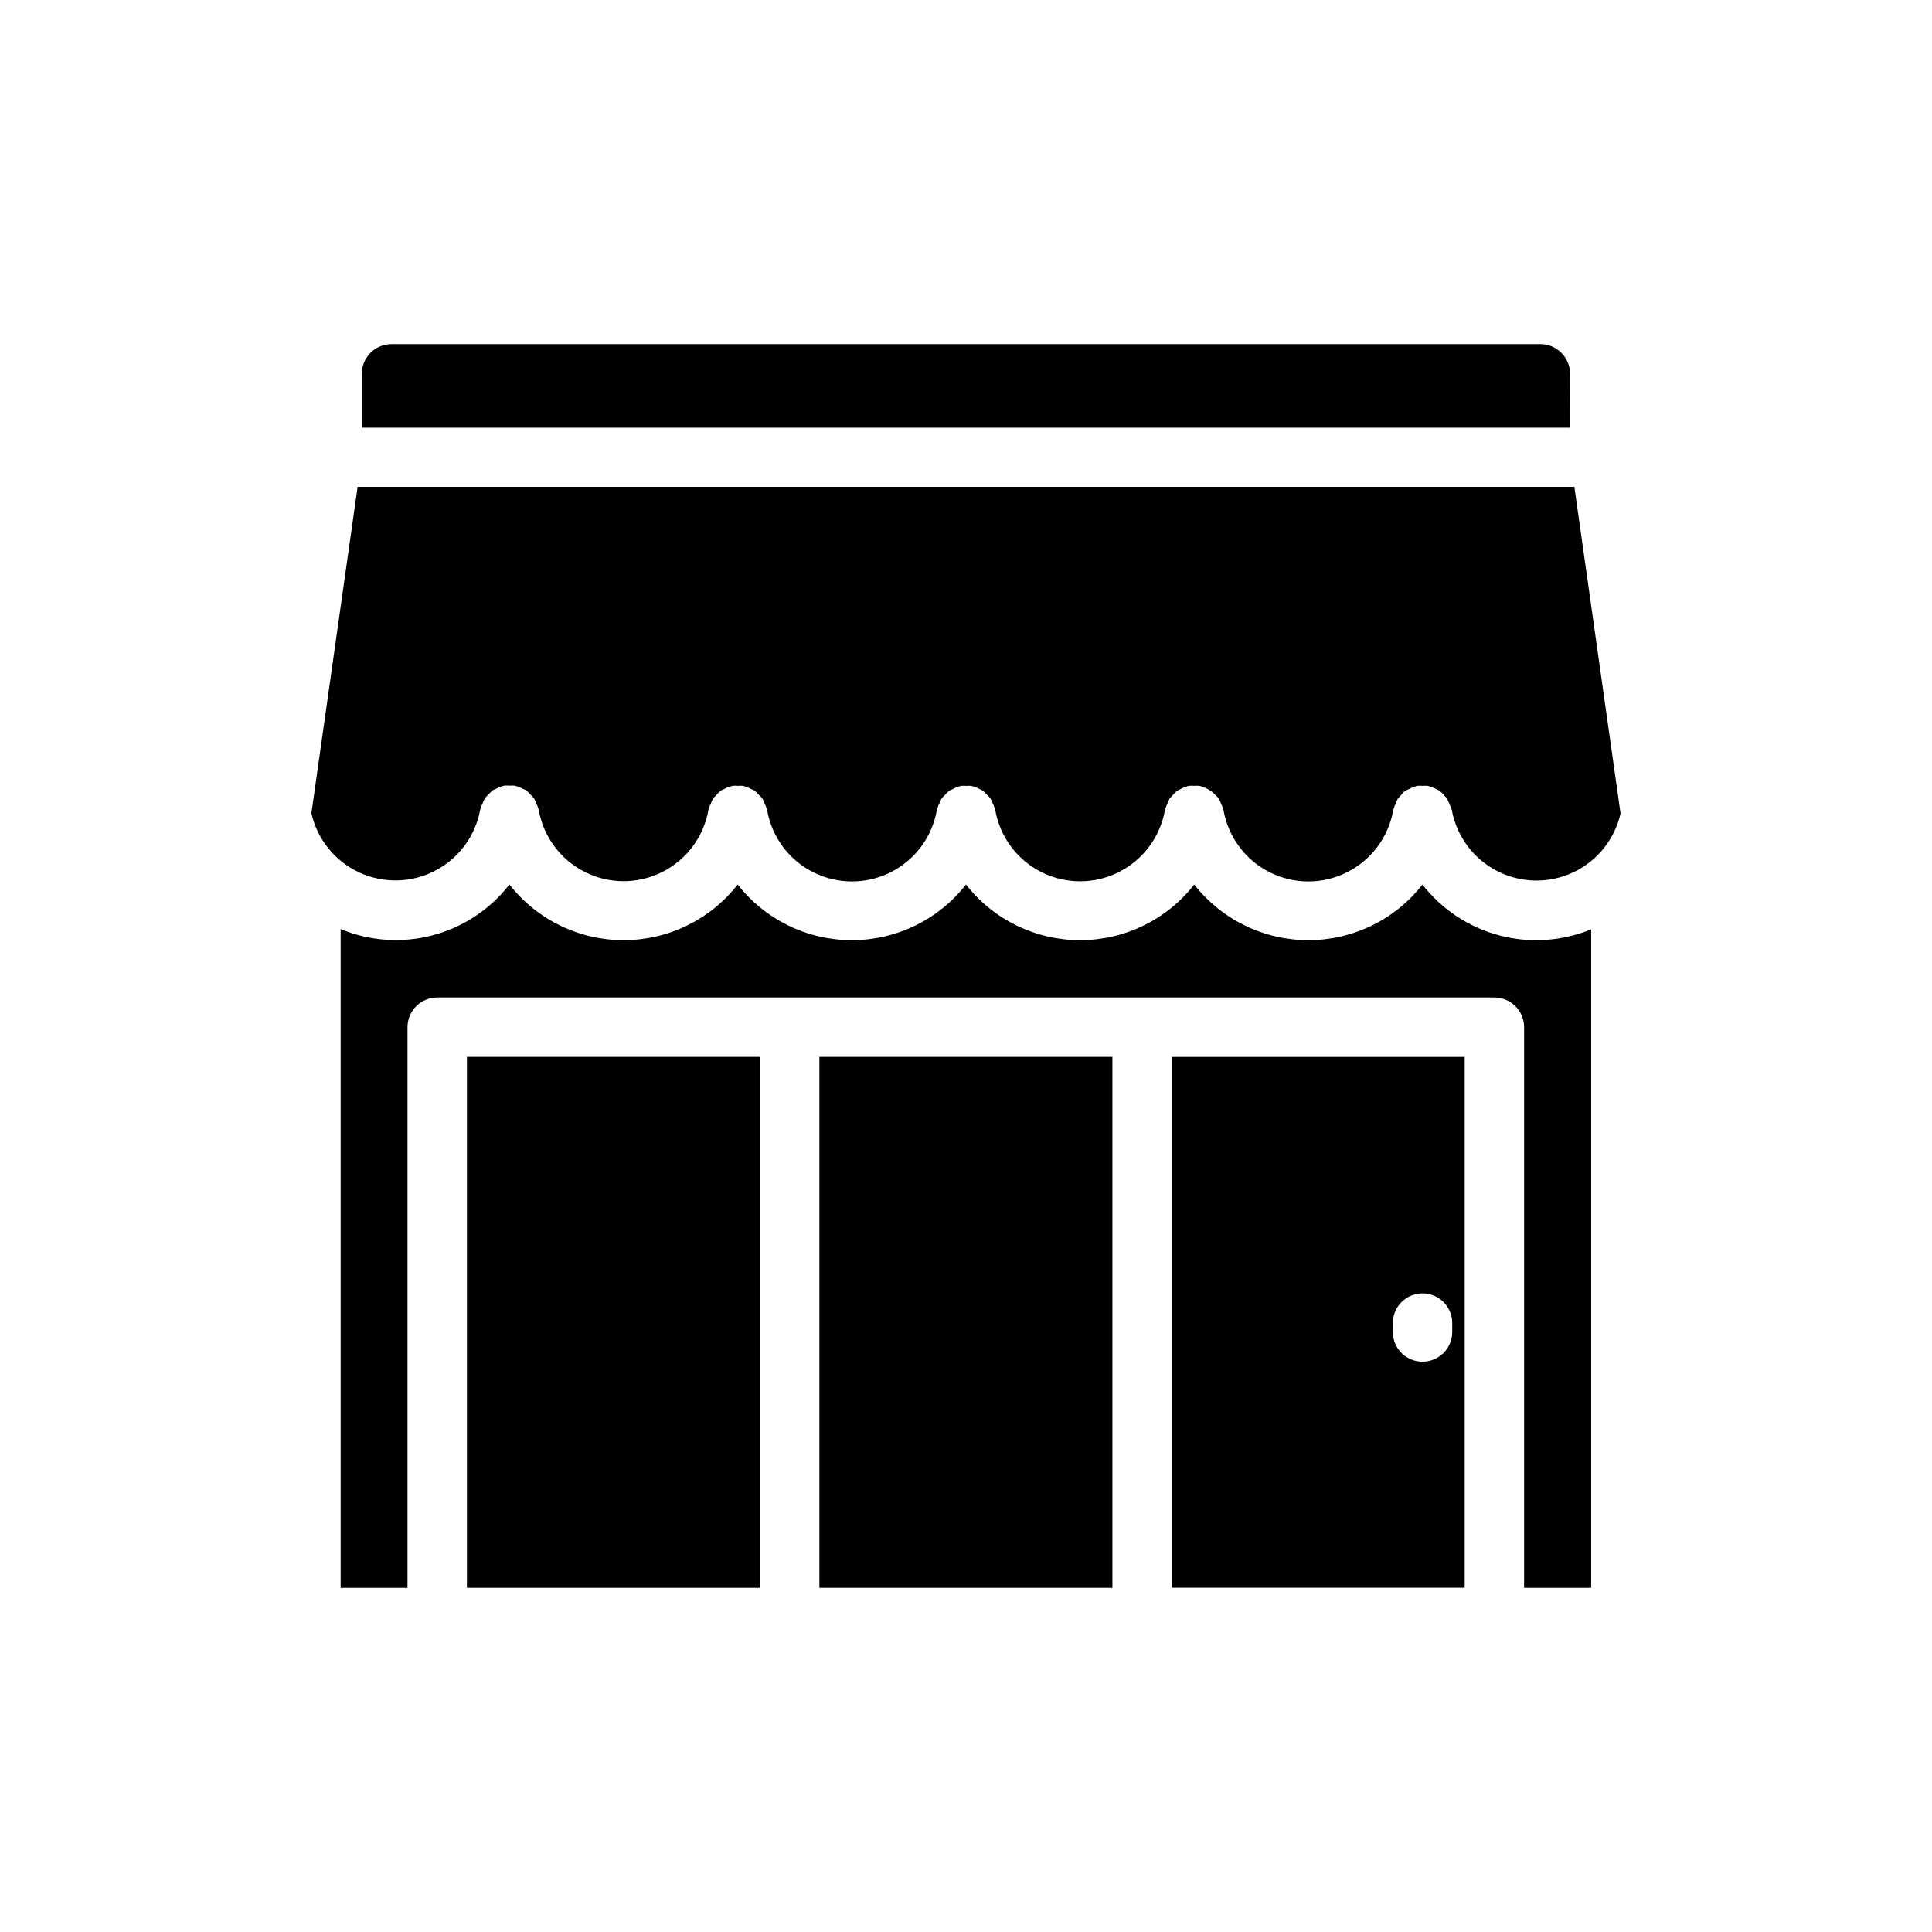 <?xml version="1.0" encoding="UTF-8"?>
<!-- Uploaded to: SVG Repo, www.svgrepo.com, Generator: SVG Repo Mixer Tools -->
<svg fill="#000000" width="800px" height="800px" version="1.1" viewBox="144 144 512 512" xmlns="http://www.w3.org/2000/svg">
 <path d="m573.46 359.57c-1.559 6.898-6.227 12.688-12.641 15.668-6.414 2.981-13.848 2.82-20.129-0.434-6.277-3.254-10.695-9.234-11.957-16.191 0-0.062-0.055-0.102-0.062-0.156v-0.004c-0.363-0.965-0.762-1.918-1.191-2.856-0.211-0.25-0.441-0.488-0.684-0.711-0.422-0.535-0.918-1.016-1.465-1.422-0.195-0.133-0.449-0.172-0.66-0.293-0.676-0.395-1.402-0.684-2.164-0.859-0.047 0-0.078-0.039-0.125-0.047-0.461-0.043-0.922-0.043-1.379 0-0.473-0.047-0.953-0.047-1.426 0-0.039 0-0.078 0-0.125 0.047-0.734 0.176-1.441 0.457-2.094 0.836-0.902 0.285-1.664 0.891-2.148 1.699-0.258 0.234-0.5 0.484-0.727 0.75-0.23 0.418-0.426 0.859-0.582 1.312-0.258 0.5-0.461 1.031-0.605 1.574-0.027 0.051-0.047 0.105-0.062 0.16-1.227 7.129-5.762 13.258-12.227 16.512-6.461 3.258-14.086 3.258-20.547 0-6.461-3.254-10.996-9.383-12.223-16.512-0.016-0.055-0.039-0.109-0.062-0.16-0.145-0.547-0.352-1.074-0.617-1.574-0.145-0.449-0.34-0.887-0.574-1.297-0.223-0.281-0.473-0.547-0.738-0.789-1.137-1.234-2.609-2.109-4.234-2.519-0.047 0-0.078-0.039-0.125-0.047h-0.004c-0.457-0.043-0.918-0.043-1.375 0-0.473-0.047-0.945-0.047-1.418 0-0.047 0-0.078 0-0.125 0.047-0.77 0.18-1.508 0.469-2.188 0.867-0.203 0.109-0.449 0.156-0.637 0.285h-0.004c-0.566 0.418-1.078 0.91-1.512 1.469-0.227 0.207-0.438 0.422-0.637 0.656-0.238 0.434-0.438 0.891-0.598 1.359-0.25 0.48-0.445 0.984-0.59 1.504 0 0.055-0.047 0.094-0.062 0.156-1.227 7.133-5.762 13.262-12.227 16.516-6.461 3.258-14.086 3.258-20.547 0-6.461-3.254-10.996-9.383-12.223-16.516 0-0.055-0.047-0.094-0.062-0.148h-0.004c-0.148-0.574-0.367-1.129-0.652-1.652-0.141-0.41-0.312-0.812-0.52-1.195-0.262-0.32-0.555-0.617-0.863-0.891-0.375-0.465-0.805-0.879-1.277-1.242-0.254-0.137-0.52-0.258-0.785-0.363-0.633-0.359-1.309-0.625-2.016-0.789-0.047 0-0.078-0.039-0.125-0.047h-0.004c-0.461-0.043-0.922-0.043-1.383 0-0.473-0.047-0.945-0.047-1.418 0-0.047 0-0.078 0-0.125 0.047-0.695 0.168-1.359 0.434-1.977 0.789-0.297 0.109-0.586 0.234-0.867 0.379-0.461 0.359-0.883 0.773-1.258 1.227-0.316 0.277-0.609 0.578-0.875 0.906-0.207 0.379-0.387 0.777-0.527 1.188-0.285 0.523-0.504 1.082-0.652 1.66 0 0.055-0.055 0.094-0.062 0.148v0.004c-1.223 7.137-5.758 13.273-12.223 16.531-6.465 3.262-14.094 3.262-20.562 0-6.465-3.258-11-9.395-12.219-16.531 0-0.055-0.047-0.094-0.055-0.148l-0.004-0.004c-0.152-0.578-0.375-1.141-0.66-1.668-0.141-0.406-0.316-0.801-0.52-1.18-0.277-0.344-0.586-0.66-0.922-0.945-0.355-0.438-0.762-0.836-1.211-1.18-0.289-0.152-0.59-0.285-0.898-0.402-0.609-0.348-1.27-0.613-1.949-0.789-0.047 0-0.078-0.039-0.125-0.047h-0.004c-0.461-0.043-0.922-0.043-1.383 0-0.469-0.047-0.941-0.047-1.41 0-0.047 0-0.086 0-0.133 0.047-0.723 0.164-1.418 0.43-2.062 0.789-0.242 0.133-0.535 0.188-0.789 0.34v-0.004c-0.508 0.391-0.969 0.84-1.371 1.34-0.281 0.242-0.543 0.504-0.785 0.789-0.223 0.398-0.41 0.82-0.559 1.258-0.266 0.5-0.477 1.027-0.629 1.574 0 0.062-0.047 0.102-0.055 0.156-1.223 7.141-5.758 13.273-12.223 16.535-6.465 3.262-14.098 3.262-20.562 0-6.465-3.262-11-9.395-12.223-16.535 0-0.055-0.047-0.094-0.062-0.148-0.148-0.578-0.367-1.137-0.652-1.66-0.141-0.41-0.316-0.809-0.527-1.188-0.266-0.328-0.559-0.633-0.875-0.906-0.371-0.453-0.797-0.867-1.258-1.23-0.25-0.164-0.574-0.227-0.844-0.371v0.004c-0.625-0.355-1.297-0.621-2-0.789-0.047 0-0.078-0.039-0.125-0.047-0.461-0.043-0.926-0.043-1.387 0-0.469-0.047-0.945-0.047-1.414 0-0.047 0-0.078 0-0.125 0.047h-0.004c-0.703 0.168-1.379 0.434-2.004 0.789-0.27 0.141-0.582 0.203-0.836 0.371v-0.004c-0.48 0.371-0.918 0.797-1.301 1.27-0.301 0.262-0.578 0.551-0.832 0.859-0.215 0.391-0.398 0.805-0.543 1.227-0.273 0.516-0.488 1.062-0.637 1.629 0 0.055-0.055 0.094-0.062 0.148h-0.004c-1.254 6.965-5.668 12.957-11.953 16.215-6.281 3.258-13.719 3.418-20.137 0.438-6.418-2.984-11.09-8.777-12.645-15.684l12.242-86.488h322.46zm-13.383-116.51 0.004 0.004c0-2.09-0.832-4.09-2.309-5.566-1.477-1.477-3.477-2.305-5.566-2.305h-304.45c-4.348 0-7.871 3.523-7.871 7.871v14.289h320.23zm-198.93 321.74h77.652v-140.71h-77.652zm93.395-140.7h77.617v140.67l-77.617 0.004zm58.566 72.895h0.004c0 4.348 3.523 7.875 7.871 7.875 4.348 0 7.871-3.527 7.871-7.875v-2.363 0.004c0-4.348-3.523-7.871-7.871-7.871-4.348 0-7.871 3.523-7.871 7.871zm-245.37 67.805h77.641v-140.71h-77.641zm253.24-186.39c-7.273 9.312-18.434 14.754-30.25 14.754-11.816 0-22.973-5.441-30.246-14.754-7.273 9.312-18.43 14.754-30.246 14.754-11.812 0-22.973-5.441-30.242-14.754-7.277 9.312-18.434 14.754-30.25 14.754-11.816 0-22.973-5.441-30.246-14.754-7.273 9.312-18.43 14.754-30.246 14.754s-22.973-5.441-30.246-14.754c-5.129 6.602-12.285 11.332-20.371 13.465-8.082 2.133-16.645 1.551-24.363-1.656v174.59h17.719v-148.59c0-4.348 3.523-7.871 7.871-7.871h280.17c2.086 0 4.09 0.828 5.566 2.305s2.305 3.481 2.305 5.566v148.59h17.773v-174.53c-7.723 3.188-16.281 3.754-24.359 1.613-8.078-2.144-15.23-6.879-20.359-13.477z"/>
</svg>